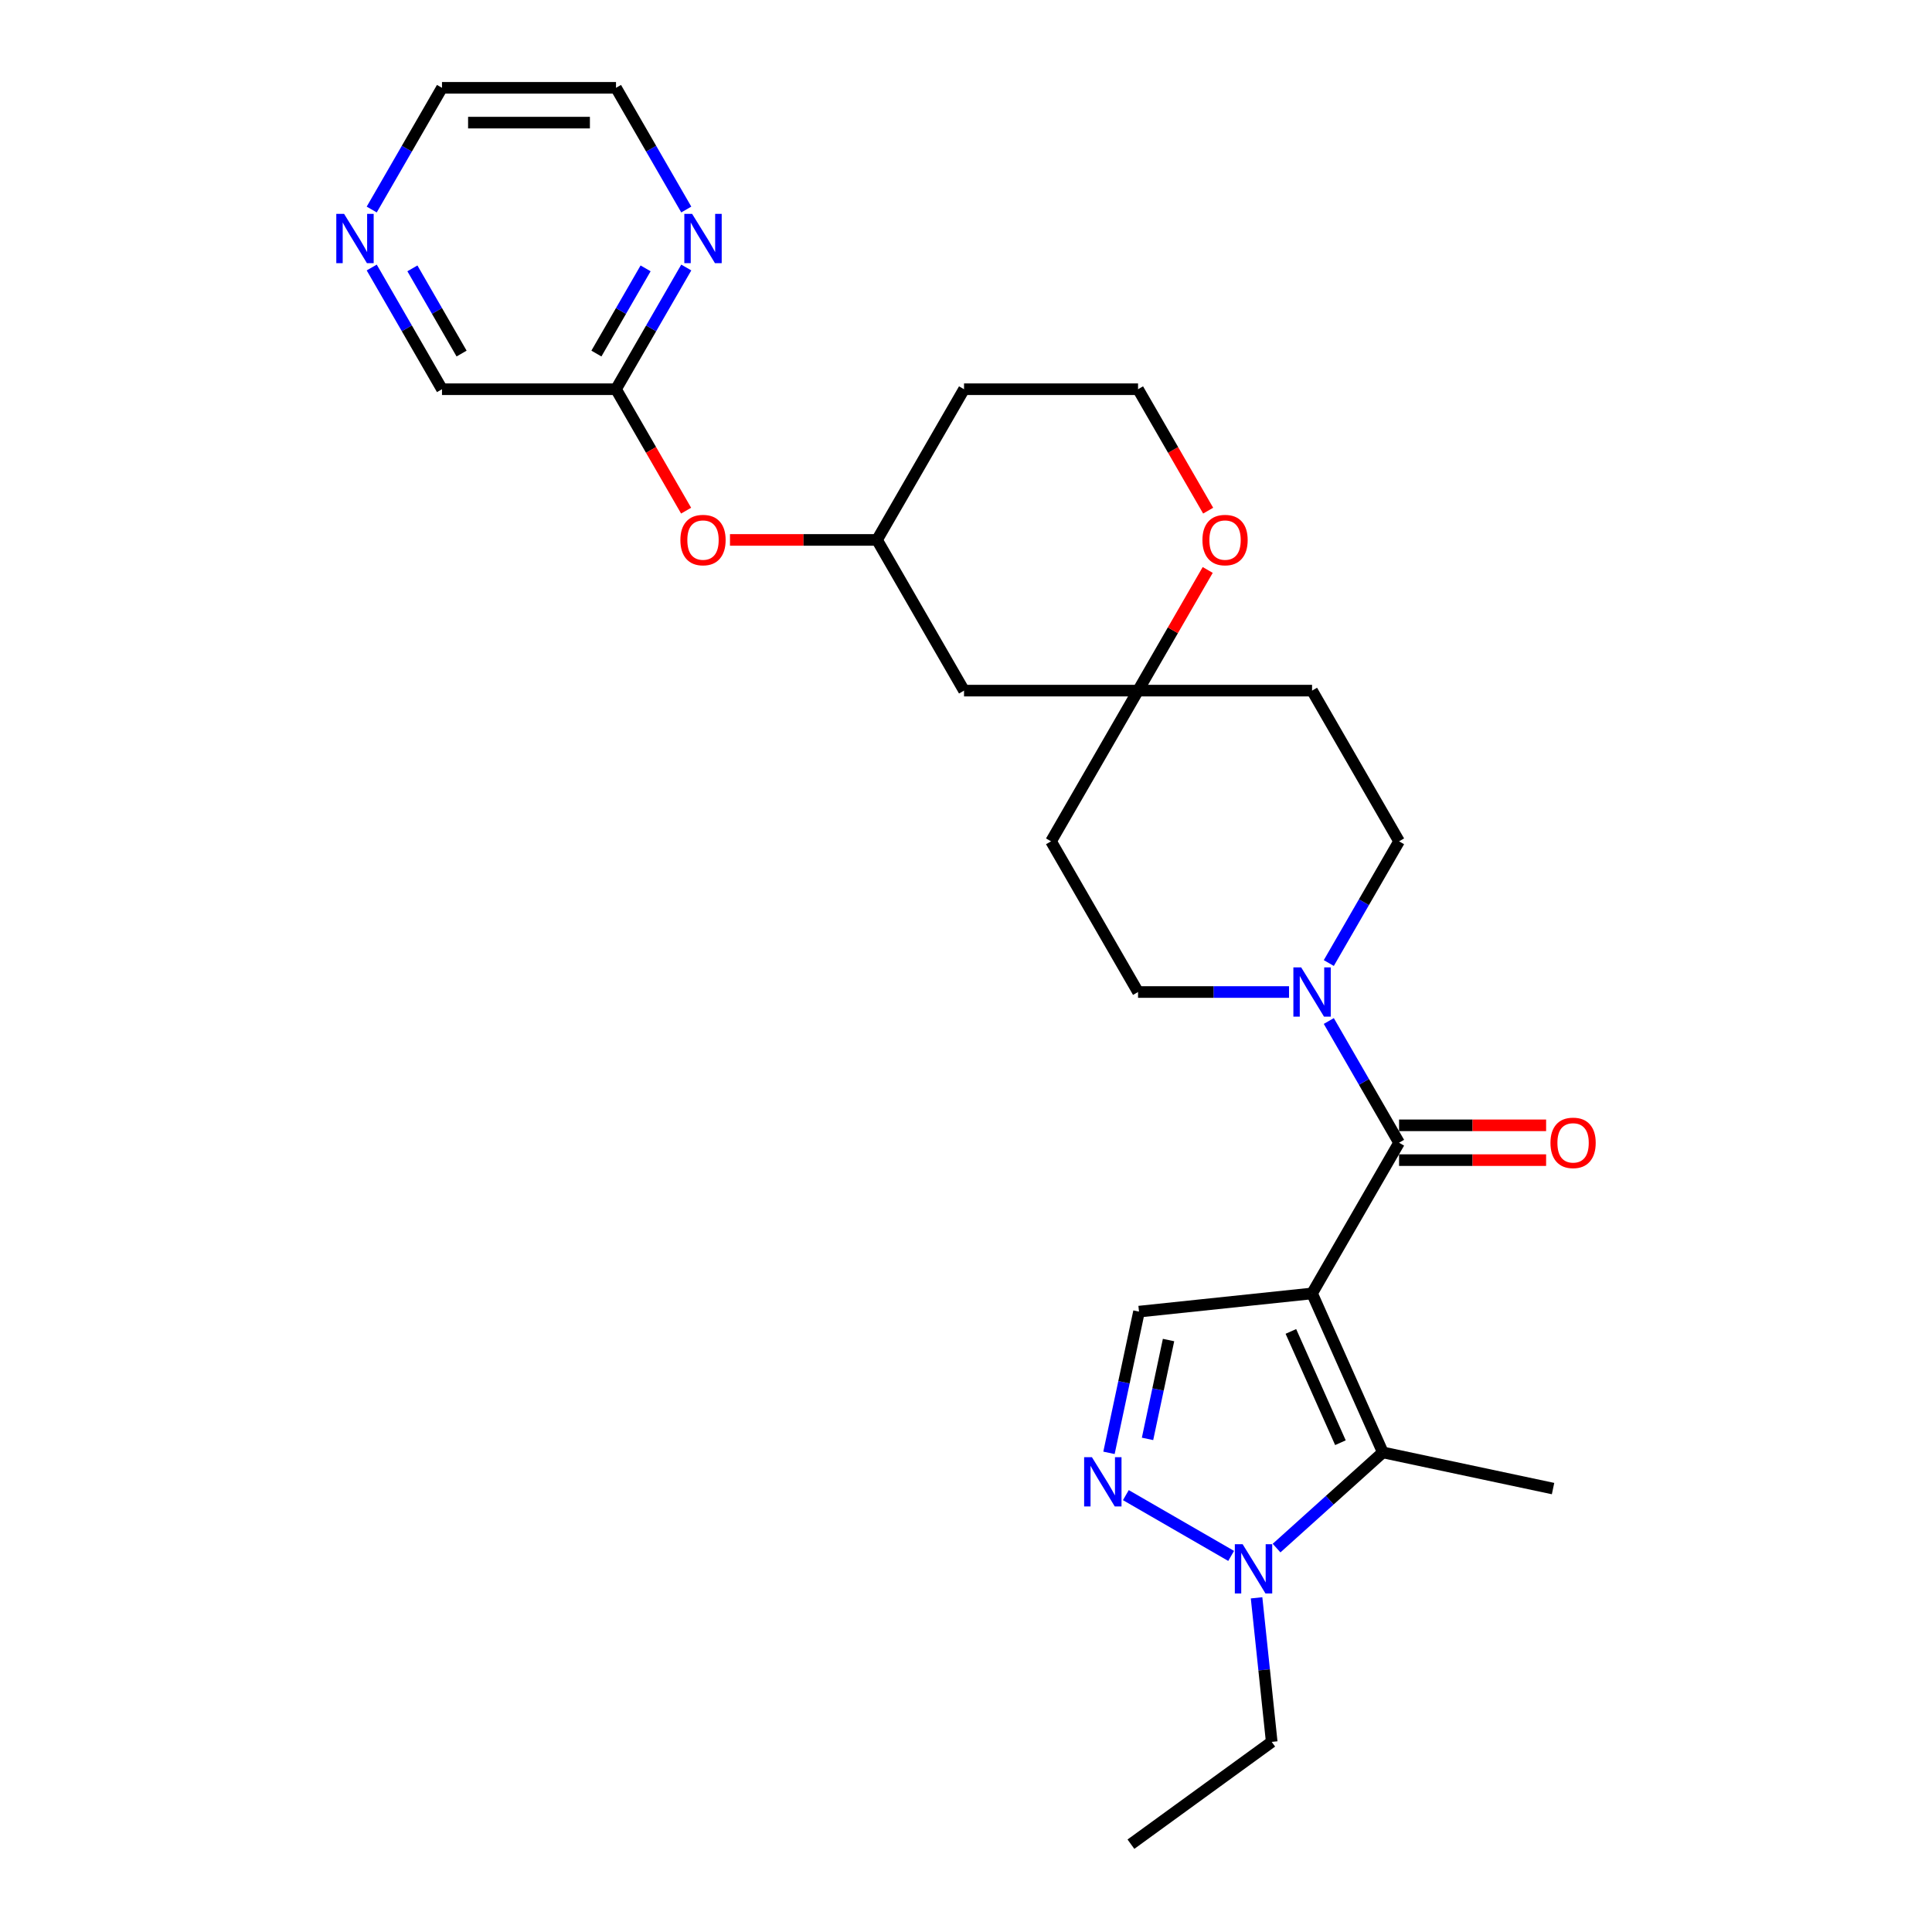 <?xml version='1.0' encoding='iso-8859-1'?>
<svg version='1.1' baseProfile='full'
              xmlns='http://www.w3.org/2000/svg'
                      xmlns:rdkit='http://www.rdkit.org/xml'
                      xmlns:xlink='http://www.w3.org/1999/xlink'
                  xml:space='preserve'
width='1000px' height='1000px' viewBox='0 0 1000 1000'>
<!-- END OF HEADER -->
<rect style='opacity:1.0;fill:#FFFFFF;stroke:none' width='1000' height='1000' x='0' y='0'> </rect>
<path class='bond-0' d='M 679.122,669.476 L 724.157,591.473' style='fill:none;fill-rule:evenodd;stroke:#000000;stroke-width:6px;stroke-linecap:butt;stroke-linejoin:miter;stroke-opacity:1' />
<path class='bond-1' d='M 679.122,669.476 L 715.756,751.759' style='fill:none;fill-rule:evenodd;stroke:#000000;stroke-width:6px;stroke-linecap:butt;stroke-linejoin:miter;stroke-opacity:1' />
<path class='bond-1' d='M 668.16,689.146 L 693.805,746.743' style='fill:none;fill-rule:evenodd;stroke:#000000;stroke-width:6px;stroke-linecap:butt;stroke-linejoin:miter;stroke-opacity:1' />
<path class='bond-4' d='M 679.122,669.476 L 589.545,678.891' style='fill:none;fill-rule:evenodd;stroke:#000000;stroke-width:6px;stroke-linecap:butt;stroke-linejoin:miter;stroke-opacity:1' />
<path class='bond-5' d='M 724.157,591.473 L 705.971,559.975' style='fill:none;fill-rule:evenodd;stroke:#000000;stroke-width:6px;stroke-linecap:butt;stroke-linejoin:miter;stroke-opacity:1' />
<path class='bond-5' d='M 705.971,559.975 L 687.785,528.476' style='fill:none;fill-rule:evenodd;stroke:#0000FF;stroke-width:6px;stroke-linecap:butt;stroke-linejoin:miter;stroke-opacity:1' />
<path class='bond-7' d='M 724.157,600.48 L 762.211,600.48' style='fill:none;fill-rule:evenodd;stroke:#000000;stroke-width:6px;stroke-linecap:butt;stroke-linejoin:miter;stroke-opacity:1' />
<path class='bond-7' d='M 762.211,600.48 L 800.266,600.48' style='fill:none;fill-rule:evenodd;stroke:#FF0000;stroke-width:6px;stroke-linecap:butt;stroke-linejoin:miter;stroke-opacity:1' />
<path class='bond-7' d='M 724.157,582.466 L 762.211,582.466' style='fill:none;fill-rule:evenodd;stroke:#000000;stroke-width:6px;stroke-linecap:butt;stroke-linejoin:miter;stroke-opacity:1' />
<path class='bond-7' d='M 762.211,582.466 L 800.266,582.466' style='fill:none;fill-rule:evenodd;stroke:#FF0000;stroke-width:6px;stroke-linecap:butt;stroke-linejoin:miter;stroke-opacity:1' />
<path class='bond-3' d='M 715.756,751.759 L 688.252,776.524' style='fill:none;fill-rule:evenodd;stroke:#000000;stroke-width:6px;stroke-linecap:butt;stroke-linejoin:miter;stroke-opacity:1' />
<path class='bond-3' d='M 688.252,776.524 L 660.747,801.29' style='fill:none;fill-rule:evenodd;stroke:#0000FF;stroke-width:6px;stroke-linecap:butt;stroke-linejoin:miter;stroke-opacity:1' />
<path class='bond-21' d='M 715.756,751.759 L 803.858,770.486' style='fill:none;fill-rule:evenodd;stroke:#000000;stroke-width:6px;stroke-linecap:butt;stroke-linejoin:miter;stroke-opacity:1' />
<path class='bond-2' d='M 574.008,751.987 L 581.777,715.439' style='fill:none;fill-rule:evenodd;stroke:#0000FF;stroke-width:6px;stroke-linecap:butt;stroke-linejoin:miter;stroke-opacity:1' />
<path class='bond-2' d='M 581.777,715.439 L 589.545,678.891' style='fill:none;fill-rule:evenodd;stroke:#000000;stroke-width:6px;stroke-linecap:butt;stroke-linejoin:miter;stroke-opacity:1' />
<path class='bond-2' d='M 593.959,744.768 L 599.397,719.184' style='fill:none;fill-rule:evenodd;stroke:#0000FF;stroke-width:6px;stroke-linecap:butt;stroke-linejoin:miter;stroke-opacity:1' />
<path class='bond-2' d='M 599.397,719.184 L 604.835,693.601' style='fill:none;fill-rule:evenodd;stroke:#000000;stroke-width:6px;stroke-linecap:butt;stroke-linejoin:miter;stroke-opacity:1' />
<path class='bond-27' d='M 582.744,773.878 L 637.241,805.341' style='fill:none;fill-rule:evenodd;stroke:#0000FF;stroke-width:6px;stroke-linecap:butt;stroke-linejoin:miter;stroke-opacity:1' />
<path class='bond-22' d='M 650.399,827.033 L 654.318,864.318' style='fill:none;fill-rule:evenodd;stroke:#0000FF;stroke-width:6px;stroke-linecap:butt;stroke-linejoin:miter;stroke-opacity:1' />
<path class='bond-22' d='M 654.318,864.318 L 658.236,901.604' style='fill:none;fill-rule:evenodd;stroke:#000000;stroke-width:6px;stroke-linecap:butt;stroke-linejoin:miter;stroke-opacity:1' />
<path class='bond-10' d='M 687.785,498.465 L 705.971,466.967' style='fill:none;fill-rule:evenodd;stroke:#0000FF;stroke-width:6px;stroke-linecap:butt;stroke-linejoin:miter;stroke-opacity:1' />
<path class='bond-10' d='M 705.971,466.967 L 724.157,435.468' style='fill:none;fill-rule:evenodd;stroke:#000000;stroke-width:6px;stroke-linecap:butt;stroke-linejoin:miter;stroke-opacity:1' />
<path class='bond-11' d='M 667.197,513.471 L 628.124,513.471' style='fill:none;fill-rule:evenodd;stroke:#0000FF;stroke-width:6px;stroke-linecap:butt;stroke-linejoin:miter;stroke-opacity:1' />
<path class='bond-11' d='M 628.124,513.471 L 589.052,513.471' style='fill:none;fill-rule:evenodd;stroke:#000000;stroke-width:6px;stroke-linecap:butt;stroke-linejoin:miter;stroke-opacity:1' />
<path class='bond-6' d='M 589.052,357.465 L 544.017,435.468' style='fill:none;fill-rule:evenodd;stroke:#000000;stroke-width:6px;stroke-linecap:butt;stroke-linejoin:miter;stroke-opacity:1' />
<path class='bond-12' d='M 589.052,357.465 L 607.082,326.237' style='fill:none;fill-rule:evenodd;stroke:#000000;stroke-width:6px;stroke-linecap:butt;stroke-linejoin:miter;stroke-opacity:1' />
<path class='bond-12' d='M 607.082,326.237 L 625.111,295.009' style='fill:none;fill-rule:evenodd;stroke:#FF0000;stroke-width:6px;stroke-linecap:butt;stroke-linejoin:miter;stroke-opacity:1' />
<path class='bond-13' d='M 589.052,357.465 L 498.982,357.465' style='fill:none;fill-rule:evenodd;stroke:#000000;stroke-width:6px;stroke-linecap:butt;stroke-linejoin:miter;stroke-opacity:1' />
<path class='bond-28' d='M 589.052,357.465 L 679.122,357.465' style='fill:none;fill-rule:evenodd;stroke:#000000;stroke-width:6px;stroke-linecap:butt;stroke-linejoin:miter;stroke-opacity:1' />
<path class='bond-8' d='M 318.843,201.46 L 336.987,232.886' style='fill:none;fill-rule:evenodd;stroke:#000000;stroke-width:6px;stroke-linecap:butt;stroke-linejoin:miter;stroke-opacity:1' />
<path class='bond-8' d='M 336.987,232.886 L 355.131,264.313' style='fill:none;fill-rule:evenodd;stroke:#FF0000;stroke-width:6px;stroke-linecap:butt;stroke-linejoin:miter;stroke-opacity:1' />
<path class='bond-9' d='M 318.843,201.46 L 337.028,169.961' style='fill:none;fill-rule:evenodd;stroke:#000000;stroke-width:6px;stroke-linecap:butt;stroke-linejoin:miter;stroke-opacity:1' />
<path class='bond-9' d='M 337.028,169.961 L 355.214,138.463' style='fill:none;fill-rule:evenodd;stroke:#0000FF;stroke-width:6px;stroke-linecap:butt;stroke-linejoin:miter;stroke-opacity:1' />
<path class='bond-9' d='M 308.698,183.003 L 321.428,160.954' style='fill:none;fill-rule:evenodd;stroke:#000000;stroke-width:6px;stroke-linecap:butt;stroke-linejoin:miter;stroke-opacity:1' />
<path class='bond-9' d='M 321.428,160.954 L 334.158,138.905' style='fill:none;fill-rule:evenodd;stroke:#0000FF;stroke-width:6px;stroke-linecap:butt;stroke-linejoin:miter;stroke-opacity:1' />
<path class='bond-23' d='M 318.843,201.46 L 228.773,201.46' style='fill:none;fill-rule:evenodd;stroke:#000000;stroke-width:6px;stroke-linecap:butt;stroke-linejoin:miter;stroke-opacity:1' />
<path class='bond-24' d='M 355.214,108.452 L 337.028,76.953' style='fill:none;fill-rule:evenodd;stroke:#0000FF;stroke-width:6px;stroke-linecap:butt;stroke-linejoin:miter;stroke-opacity:1' />
<path class='bond-24' d='M 337.028,76.953 L 318.843,45.455' style='fill:none;fill-rule:evenodd;stroke:#000000;stroke-width:6px;stroke-linecap:butt;stroke-linejoin:miter;stroke-opacity:1' />
<path class='bond-15' d='M 724.157,435.468 L 679.122,357.465' style='fill:none;fill-rule:evenodd;stroke:#000000;stroke-width:6px;stroke-linecap:butt;stroke-linejoin:miter;stroke-opacity:1' />
<path class='bond-14' d='M 589.052,513.471 L 544.017,435.468' style='fill:none;fill-rule:evenodd;stroke:#000000;stroke-width:6px;stroke-linecap:butt;stroke-linejoin:miter;stroke-opacity:1' />
<path class='bond-19' d='M 625.34,264.313 L 607.196,232.886' style='fill:none;fill-rule:evenodd;stroke:#FF0000;stroke-width:6px;stroke-linecap:butt;stroke-linejoin:miter;stroke-opacity:1' />
<path class='bond-19' d='M 607.196,232.886 L 589.052,201.46' style='fill:none;fill-rule:evenodd;stroke:#000000;stroke-width:6px;stroke-linecap:butt;stroke-linejoin:miter;stroke-opacity:1' />
<path class='bond-18' d='M 498.982,357.465 L 453.947,279.463' style='fill:none;fill-rule:evenodd;stroke:#000000;stroke-width:6px;stroke-linecap:butt;stroke-linejoin:miter;stroke-opacity:1' />
<path class='bond-16' d='M 377.838,279.463 L 415.893,279.463' style='fill:none;fill-rule:evenodd;stroke:#FF0000;stroke-width:6px;stroke-linecap:butt;stroke-linejoin:miter;stroke-opacity:1' />
<path class='bond-16' d='M 415.893,279.463 L 453.947,279.463' style='fill:none;fill-rule:evenodd;stroke:#000000;stroke-width:6px;stroke-linecap:butt;stroke-linejoin:miter;stroke-opacity:1' />
<path class='bond-17' d='M 192.402,138.463 L 210.587,169.961' style='fill:none;fill-rule:evenodd;stroke:#0000FF;stroke-width:6px;stroke-linecap:butt;stroke-linejoin:miter;stroke-opacity:1' />
<path class='bond-17' d='M 210.587,169.961 L 228.773,201.46' style='fill:none;fill-rule:evenodd;stroke:#000000;stroke-width:6px;stroke-linecap:butt;stroke-linejoin:miter;stroke-opacity:1' />
<path class='bond-17' d='M 213.458,138.905 L 226.188,160.954' style='fill:none;fill-rule:evenodd;stroke:#0000FF;stroke-width:6px;stroke-linecap:butt;stroke-linejoin:miter;stroke-opacity:1' />
<path class='bond-17' d='M 226.188,160.954 L 238.918,183.003' style='fill:none;fill-rule:evenodd;stroke:#000000;stroke-width:6px;stroke-linecap:butt;stroke-linejoin:miter;stroke-opacity:1' />
<path class='bond-25' d='M 192.402,108.452 L 210.587,76.953' style='fill:none;fill-rule:evenodd;stroke:#0000FF;stroke-width:6px;stroke-linecap:butt;stroke-linejoin:miter;stroke-opacity:1' />
<path class='bond-25' d='M 210.587,76.953 L 228.773,45.455' style='fill:none;fill-rule:evenodd;stroke:#000000;stroke-width:6px;stroke-linecap:butt;stroke-linejoin:miter;stroke-opacity:1' />
<path class='bond-20' d='M 453.947,279.463 L 498.982,201.46' style='fill:none;fill-rule:evenodd;stroke:#000000;stroke-width:6px;stroke-linecap:butt;stroke-linejoin:miter;stroke-opacity:1' />
<path class='bond-29' d='M 589.052,201.46 L 498.982,201.46' style='fill:none;fill-rule:evenodd;stroke:#000000;stroke-width:6px;stroke-linecap:butt;stroke-linejoin:miter;stroke-opacity:1' />
<path class='bond-26' d='M 658.236,901.604 L 585.368,954.545' style='fill:none;fill-rule:evenodd;stroke:#000000;stroke-width:6px;stroke-linecap:butt;stroke-linejoin:miter;stroke-opacity:1' />
<path class='bond-30' d='M 318.843,45.455 L 228.773,45.455' style='fill:none;fill-rule:evenodd;stroke:#000000;stroke-width:6px;stroke-linecap:butt;stroke-linejoin:miter;stroke-opacity:1' />
<path class='bond-30' d='M 305.332,63.468 L 242.283,63.468' style='fill:none;fill-rule:evenodd;stroke:#000000;stroke-width:6px;stroke-linecap:butt;stroke-linejoin:miter;stroke-opacity:1' />
<path  class='atom-3' d='M 565.18 754.239
L 573.539 767.749
Q 574.368 769.082, 575.701 771.496
Q 577.034 773.91, 577.106 774.054
L 577.106 754.239
L 580.492 754.239
L 580.492 779.746
L 576.998 779.746
L 568.027 764.975
Q 566.982 763.246, 565.865 761.264
Q 564.784 759.283, 564.46 758.67
L 564.46 779.746
L 561.145 779.746
L 561.145 754.239
L 565.18 754.239
' fill='#0000FF'/>
<path  class='atom-4' d='M 643.183 799.274
L 651.542 812.784
Q 652.37 814.117, 653.703 816.531
Q 655.036 818.945, 655.108 819.089
L 655.108 799.274
L 658.495 799.274
L 658.495 824.781
L 655 824.781
L 646.029 810.01
Q 644.985 808.281, 643.868 806.299
Q 642.787 804.317, 642.463 803.705
L 642.463 824.781
L 639.148 824.781
L 639.148 799.274
L 643.183 799.274
' fill='#0000FF'/>
<path  class='atom-6' d='M 673.483 500.717
L 681.842 514.227
Q 682.67 515.56, 684.004 517.974
Q 685.337 520.388, 685.409 520.532
L 685.409 500.717
L 688.795 500.717
L 688.795 526.225
L 685.301 526.225
L 676.33 511.453
Q 675.285 509.724, 674.168 507.742
Q 673.087 505.761, 672.763 505.148
L 672.763 526.225
L 669.448 526.225
L 669.448 500.717
L 673.483 500.717
' fill='#0000FF'/>
<path  class='atom-8' d='M 802.517 591.546
Q 802.517 585.421, 805.544 581.998
Q 808.57 578.575, 814.226 578.575
Q 819.883 578.575, 822.909 581.998
Q 825.935 585.421, 825.935 591.546
Q 825.935 597.742, 822.873 601.273
Q 819.811 604.768, 814.226 604.768
Q 808.606 604.768, 805.544 601.273
Q 802.517 597.778, 802.517 591.546
M 814.226 601.886
Q 818.117 601.886, 820.207 599.292
Q 822.333 596.661, 822.333 591.546
Q 822.333 586.538, 820.207 584.016
Q 818.117 581.458, 814.226 581.458
Q 810.335 581.458, 808.21 583.98
Q 806.12 586.502, 806.12 591.546
Q 806.12 596.698, 808.21 599.292
Q 810.335 601.886, 814.226 601.886
' fill='#FF0000'/>
<path  class='atom-10' d='M 358.239 110.703
L 366.598 124.214
Q 367.426 125.547, 368.759 127.961
Q 370.092 130.375, 370.164 130.519
L 370.164 110.703
L 373.551 110.703
L 373.551 136.211
L 370.056 136.211
L 361.085 121.44
Q 360.041 119.71, 358.924 117.729
Q 357.843 115.747, 357.519 115.135
L 357.519 136.211
L 354.204 136.211
L 354.204 110.703
L 358.239 110.703
' fill='#0000FF'/>
<path  class='atom-13' d='M 622.378 279.535
Q 622.378 273.41, 625.404 269.987
Q 628.43 266.565, 634.087 266.565
Q 639.743 266.565, 642.77 269.987
Q 645.796 273.41, 645.796 279.535
Q 645.796 285.732, 642.734 289.262
Q 639.671 292.757, 634.087 292.757
Q 628.467 292.757, 625.404 289.262
Q 622.378 285.768, 622.378 279.535
M 634.087 289.875
Q 637.978 289.875, 640.067 287.281
Q 642.193 284.651, 642.193 279.535
Q 642.193 274.527, 640.067 272.005
Q 637.978 269.447, 634.087 269.447
Q 630.196 269.447, 628.07 271.969
Q 625.981 274.491, 625.981 279.535
Q 625.981 284.687, 628.07 287.281
Q 630.196 289.875, 634.087 289.875
' fill='#FF0000'/>
<path  class='atom-17' d='M 352.168 279.535
Q 352.168 273.41, 355.195 269.987
Q 358.221 266.565, 363.878 266.565
Q 369.534 266.565, 372.56 269.987
Q 375.587 273.41, 375.587 279.535
Q 375.587 285.732, 372.524 289.262
Q 369.462 292.757, 363.878 292.757
Q 358.257 292.757, 355.195 289.262
Q 352.168 285.768, 352.168 279.535
M 363.878 289.875
Q 367.769 289.875, 369.858 287.281
Q 371.984 284.651, 371.984 279.535
Q 371.984 274.527, 369.858 272.005
Q 367.769 269.447, 363.878 269.447
Q 359.987 269.447, 357.861 271.969
Q 355.771 274.491, 355.771 279.535
Q 355.771 284.687, 357.861 287.281
Q 359.987 289.875, 363.878 289.875
' fill='#FF0000'/>
<path  class='atom-18' d='M 178.1 110.703
L 186.458 124.214
Q 187.287 125.547, 188.62 127.961
Q 189.953 130.375, 190.025 130.519
L 190.025 110.703
L 193.412 110.703
L 193.412 136.211
L 189.917 136.211
L 180.946 121.44
Q 179.901 119.71, 178.784 117.729
Q 177.703 115.747, 177.379 115.135
L 177.379 136.211
L 174.065 136.211
L 174.065 110.703
L 178.1 110.703
' fill='#0000FF'/>
</svg>
